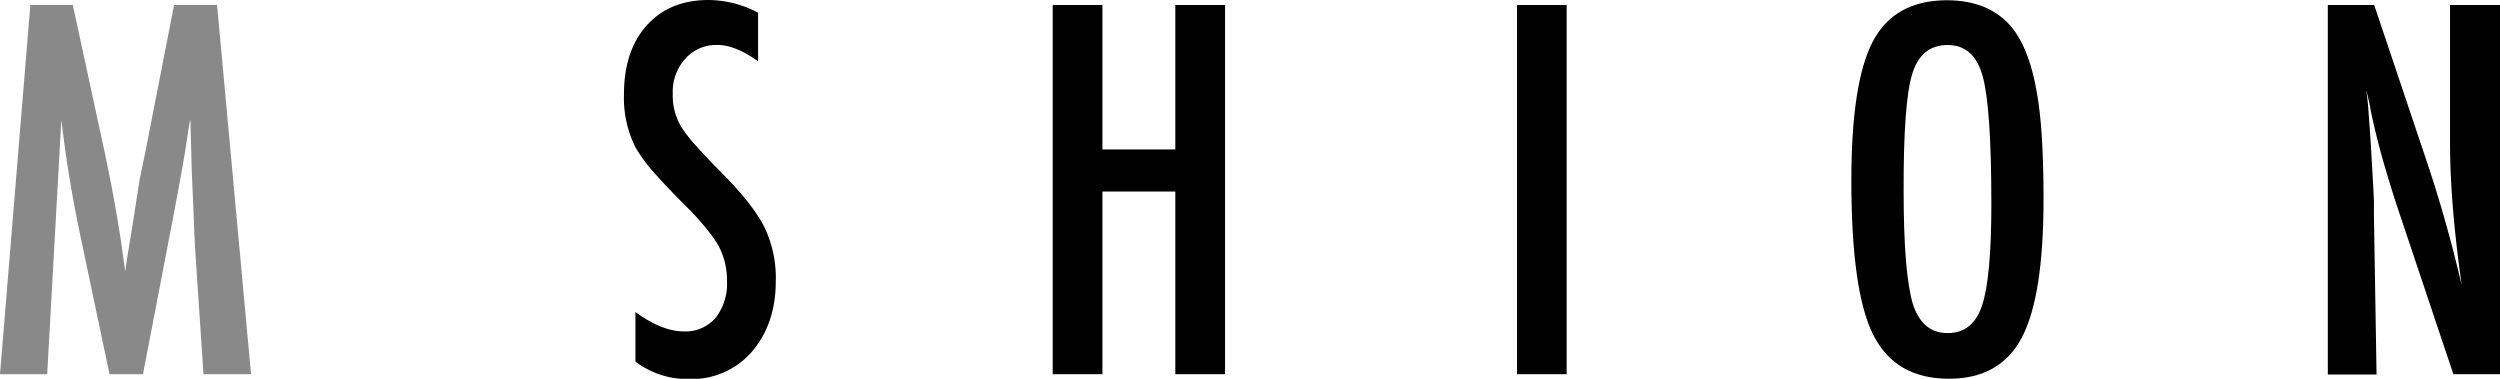 <svg xmlns="http://www.w3.org/2000/svg" viewBox="0 0 529.79 80.26"><defs><style>.cls-1{fill:#898989;}</style></defs><g id="レイヤー_2" data-name="レイヤー 2"><g id="レイヤー_1-2" data-name="レイヤー 1"><path class="cls-1" d="M6.43,1.06h9L22.34,33q1.28,6,2.31,12t1.9,12.59c.07-.57.12-1,.15-1.34s.07-.55.1-.69l1.47-9,1.32-8.52,1.17-5.62L36.89,1.06H46L53.2,79.3H43.12L41.35,52.75c-.07-1.35-.13-2.52-.18-3.5s-.08-1.79-.08-2.43l-.45-10.49-.26-9.63c0-.06,0-.21,0-.43s0-.51-.08-.88L40,27c-.27,1.85-.52,3.48-.74,4.86s-.41,2.55-.58,3.5l-1.32,7.14-.5,2.69L30.3,79.3H23.21L17,49.81Q15.76,44,14.77,38T13,25.39l-3,53.91H0Z"/><path d="M160.65,2.69V13Q155.83,9.52,152,9.53a8.72,8.72,0,0,0-6.79,2.93,10.41,10.41,0,0,0-2.64,7.45A12.84,12.84,0,0,0,144.44,27,30.91,30.91,0,0,0,147.6,31q2.21,2.49,5.7,6,6.44,6.54,8.77,11.3a24.89,24.89,0,0,1,2.33,11.3q0,9.06-5.12,15a16.81,16.81,0,0,1-13.12,5.72,18.15,18.15,0,0,1-11.5-3.7V66.12q5.63,4.11,10.23,4.11a8.39,8.39,0,0,0,6.74-2.86,11.65,11.65,0,0,0,2.43-7.78,15.54,15.54,0,0,0-1.87-7.65,30.91,30.91,0,0,0-2.69-3.73c-1.14-1.4-2.58-3-4.3-4.68q-4-4-6.64-7a32.2,32.2,0,0,1-3.9-5.32A23.31,23.31,0,0,1,132.23,20q0-9.17,4.76-14.54T149.91,0A22.8,22.8,0,0,1,160.65,2.69Z"/><path d="M223.08,1.06h10.54V31.67h15.45V1.06h10.54V79.3H249.07V40.59H233.62V79.3H223.08Z"/><path d="M321.48,1.06H332V79.3H321.48Z"/><path d="M433.06,42.11q0,20.72-4.61,29.44T413,80.26q-11.4,0-16.06-9.37-4.6-9.18-4.61-32.58,0-20.88,4.56-29.54T412.49.05q9.83,0,14.59,6.74,3.14,4.51,4.56,12.82Q433.05,27.31,433.06,42.11ZM422,43.22q0-20.31-1.82-27t-7.45-6.68q-5.62,0-7.5,6.13t-1.82,24.83q0,17.18,1.92,23.81,2,6.29,7.4,6.28t7.3-5.87Q422,58.93,422,43.22Z"/><path d="M493.3,1.06h9.83l10.49,31.22a284.43,284.43,0,0,1,8.06,28.22q-1.27-9.07-1.87-16.42t-.61-13.83V1.06h10.59V79.3h-9.88L508.1,44.08Q506.48,39.18,505,34t-2.66-10.84c-.07-.48-.18-1.05-.33-1.73s-.33-1.45-.54-2.33c.11.88.19,1.63.26,2.26s.11,1.15.15,1.59l.56,8,.55,9.68c0,.54.06,1.2.08,2s0,1.66,0,2.64l.56,34.1H493.3Z"/></g></g></svg>